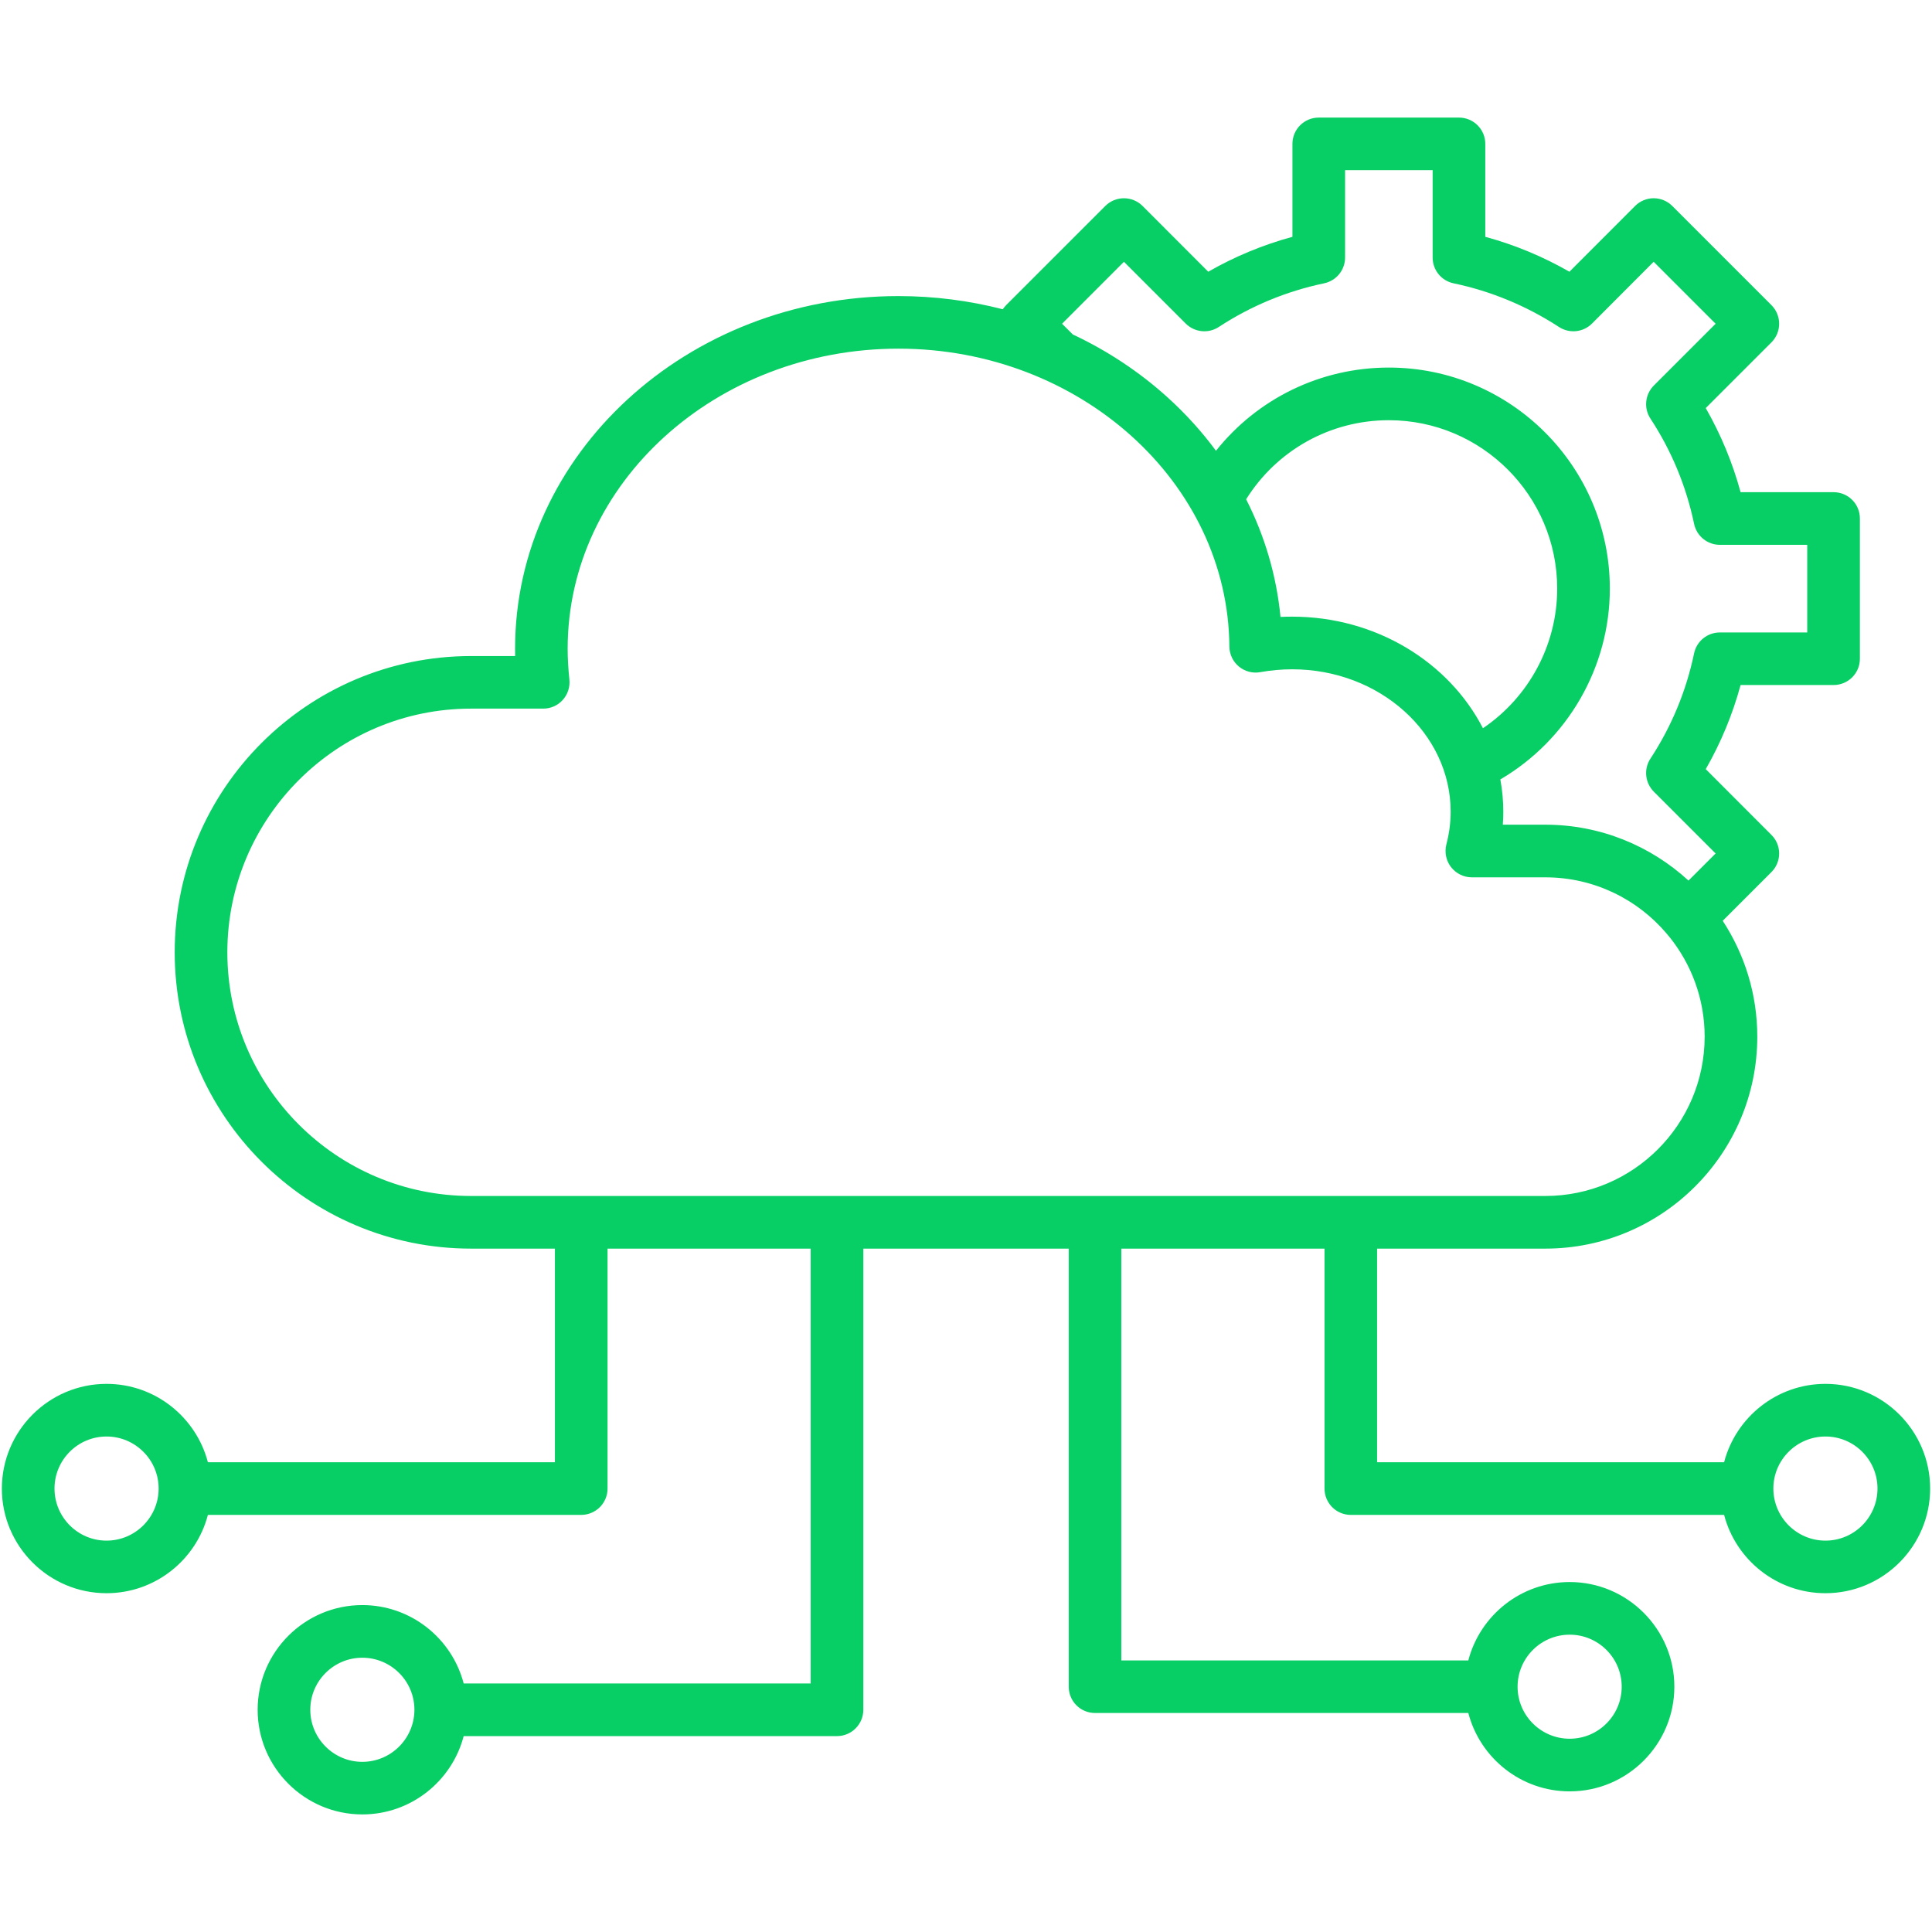 <?xml version="1.0" encoding="UTF-8"?>
<svg xmlns="http://www.w3.org/2000/svg" width="28" height="28" viewBox="0 0 28 28" fill="none">
  <path d="M26.456 20.056C25.751 20.056 25.157 20.54 24.987 21.192H19.958V18.096H22.396C24.09 18.096 25.468 16.718 25.468 15.024C25.468 14.405 25.283 13.828 24.967 13.345L25.673 12.639C25.822 12.49 25.822 12.248 25.673 12.1L24.721 11.147C24.941 10.763 25.11 10.355 25.226 9.928H26.573C26.784 9.928 26.955 9.758 26.955 9.547V7.514C26.955 7.303 26.784 7.133 26.573 7.133H25.226C25.11 6.706 24.941 6.299 24.721 5.914L25.673 4.962C25.822 4.813 25.822 4.571 25.673 4.422L24.236 2.985C24.164 2.913 24.067 2.873 23.966 2.873C23.966 2.873 23.966 2.873 23.966 2.873C23.865 2.873 23.768 2.914 23.697 2.985L22.745 3.938C22.36 3.717 21.952 3.548 21.526 3.432V2.085C21.526 1.874 21.355 1.704 21.144 1.704H19.113C18.902 1.704 18.731 1.874 18.731 2.085V3.432C18.305 3.548 17.896 3.717 17.511 3.938L16.559 2.985C16.41 2.836 16.168 2.836 16.019 2.985L14.582 4.422C14.564 4.441 14.547 4.461 14.533 4.482C14.047 4.357 13.54 4.291 13.021 4.291C9.957 4.291 7.465 6.583 7.465 9.4C7.465 9.436 7.465 9.472 7.466 9.508H6.827C4.459 9.508 2.532 11.434 2.532 13.802C2.532 16.17 4.459 18.096 6.827 18.096H8.042V21.192H3.013C2.843 20.54 2.249 20.056 1.544 20.056C0.708 20.056 0.027 20.737 0.027 21.574C0.027 22.41 0.708 23.09 1.544 23.09C2.249 23.09 2.843 22.607 3.013 21.955H8.423C8.634 21.955 8.805 21.784 8.805 21.574V18.096H11.749V24.398H6.72C6.55 23.745 5.956 23.262 5.251 23.262C4.415 23.262 3.734 23.943 3.734 24.779C3.734 25.616 4.415 26.296 5.251 26.296C5.956 26.296 6.55 25.813 6.72 25.161H12.13C12.341 25.161 12.512 24.99 12.512 24.779V18.096H15.489V24.445C15.489 24.656 15.659 24.826 15.87 24.826H21.28C21.45 25.479 22.044 25.962 22.749 25.962C23.585 25.962 24.266 25.282 24.266 24.445C24.266 23.609 23.585 22.928 22.749 22.928C22.044 22.928 21.45 23.411 21.28 24.064H16.251V18.096H19.196V21.573C19.196 21.784 19.366 21.955 19.577 21.955H24.987C25.157 22.607 25.751 23.09 26.456 23.09C27.292 23.09 27.973 22.41 27.973 21.573C27.973 20.737 27.292 20.056 26.456 20.056ZM1.544 22.328C1.128 22.328 0.79 21.989 0.79 21.573C0.79 21.157 1.128 20.819 1.544 20.819C1.96 20.819 2.299 21.157 2.299 21.573C2.299 21.989 1.96 22.328 1.544 22.328ZM5.251 25.534C4.836 25.534 4.497 25.195 4.497 24.779C4.497 24.363 4.836 24.025 5.251 24.025C5.667 24.025 6.006 24.363 6.006 24.779C6.006 25.195 5.667 25.534 5.251 25.534ZM22.749 23.691C23.165 23.691 23.503 24.029 23.503 24.445C23.503 24.861 23.165 25.199 22.749 25.199C22.333 25.199 21.994 24.861 21.994 24.445C21.994 24.029 22.333 23.691 22.749 23.691ZM15.392 4.692L16.289 3.794L17.184 4.689C17.312 4.817 17.512 4.838 17.663 4.739C18.131 4.433 18.645 4.22 19.19 4.106C19.367 4.069 19.494 3.913 19.494 3.733V2.466H20.763V3.733C20.763 3.913 20.889 4.069 21.066 4.106C21.61 4.22 22.124 4.433 22.594 4.739C22.746 4.838 22.945 4.817 23.073 4.689L23.966 3.794L24.864 4.692L23.969 5.587C23.841 5.715 23.82 5.915 23.919 6.066C24.226 6.534 24.438 7.047 24.552 7.592C24.589 7.769 24.745 7.896 24.925 7.896H26.192V9.166H24.925C24.745 9.166 24.589 9.292 24.552 9.469C24.438 10.014 24.226 10.527 23.919 10.995C23.82 11.146 23.841 11.346 23.969 11.474L24.864 12.369L24.471 12.762C23.924 12.26 23.195 11.952 22.396 11.952H21.78C21.785 11.89 21.787 11.827 21.787 11.764C21.787 11.605 21.772 11.448 21.744 11.296C22.717 10.726 23.331 9.673 23.331 8.531C23.331 6.764 21.894 5.327 20.128 5.327C19.138 5.327 18.224 5.778 17.623 6.533C17.421 6.259 17.188 6.001 16.926 5.763C16.514 5.389 16.049 5.083 15.548 4.847L15.392 4.692ZM18.727 8.937C18.671 8.937 18.614 8.938 18.558 8.941C18.5 8.344 18.331 7.769 18.06 7.236C18.505 6.525 19.28 6.09 20.128 6.09C21.474 6.09 22.568 7.185 22.568 8.531C22.568 9.348 22.156 10.105 21.492 10.554C21 9.599 19.946 8.937 18.727 8.937ZM3.295 13.802C3.295 11.855 4.879 10.27 6.826 10.27H7.872C7.98 10.27 8.084 10.225 8.156 10.144C8.228 10.064 8.263 9.956 8.252 9.849C8.236 9.697 8.227 9.546 8.227 9.4C8.227 7.003 10.378 5.053 13.021 5.053C15.647 5.053 17.799 6.989 17.817 9.369C17.818 9.482 17.868 9.588 17.955 9.66C18.042 9.732 18.156 9.762 18.267 9.741C18.419 9.714 18.574 9.7 18.727 9.7C19.994 9.7 21.024 10.626 21.024 11.764C21.024 11.922 21.003 12.081 20.962 12.237C20.933 12.351 20.957 12.473 21.029 12.566C21.102 12.66 21.213 12.715 21.331 12.715H22.396C23.1 12.715 23.732 13.032 24.155 13.531C24.166 13.546 24.178 13.56 24.191 13.574C24.512 13.971 24.705 14.475 24.705 15.024C24.705 16.297 23.669 17.333 22.396 17.333H6.826C4.879 17.333 3.295 15.749 3.295 13.802ZM26.456 22.328C26.04 22.328 25.701 21.989 25.701 21.573C25.701 21.157 26.04 20.819 26.456 20.819C26.872 20.819 27.21 21.157 27.21 21.573C27.21 21.989 26.872 22.328 26.456 22.328Z" fill="#08CF65"></path>
</svg>
